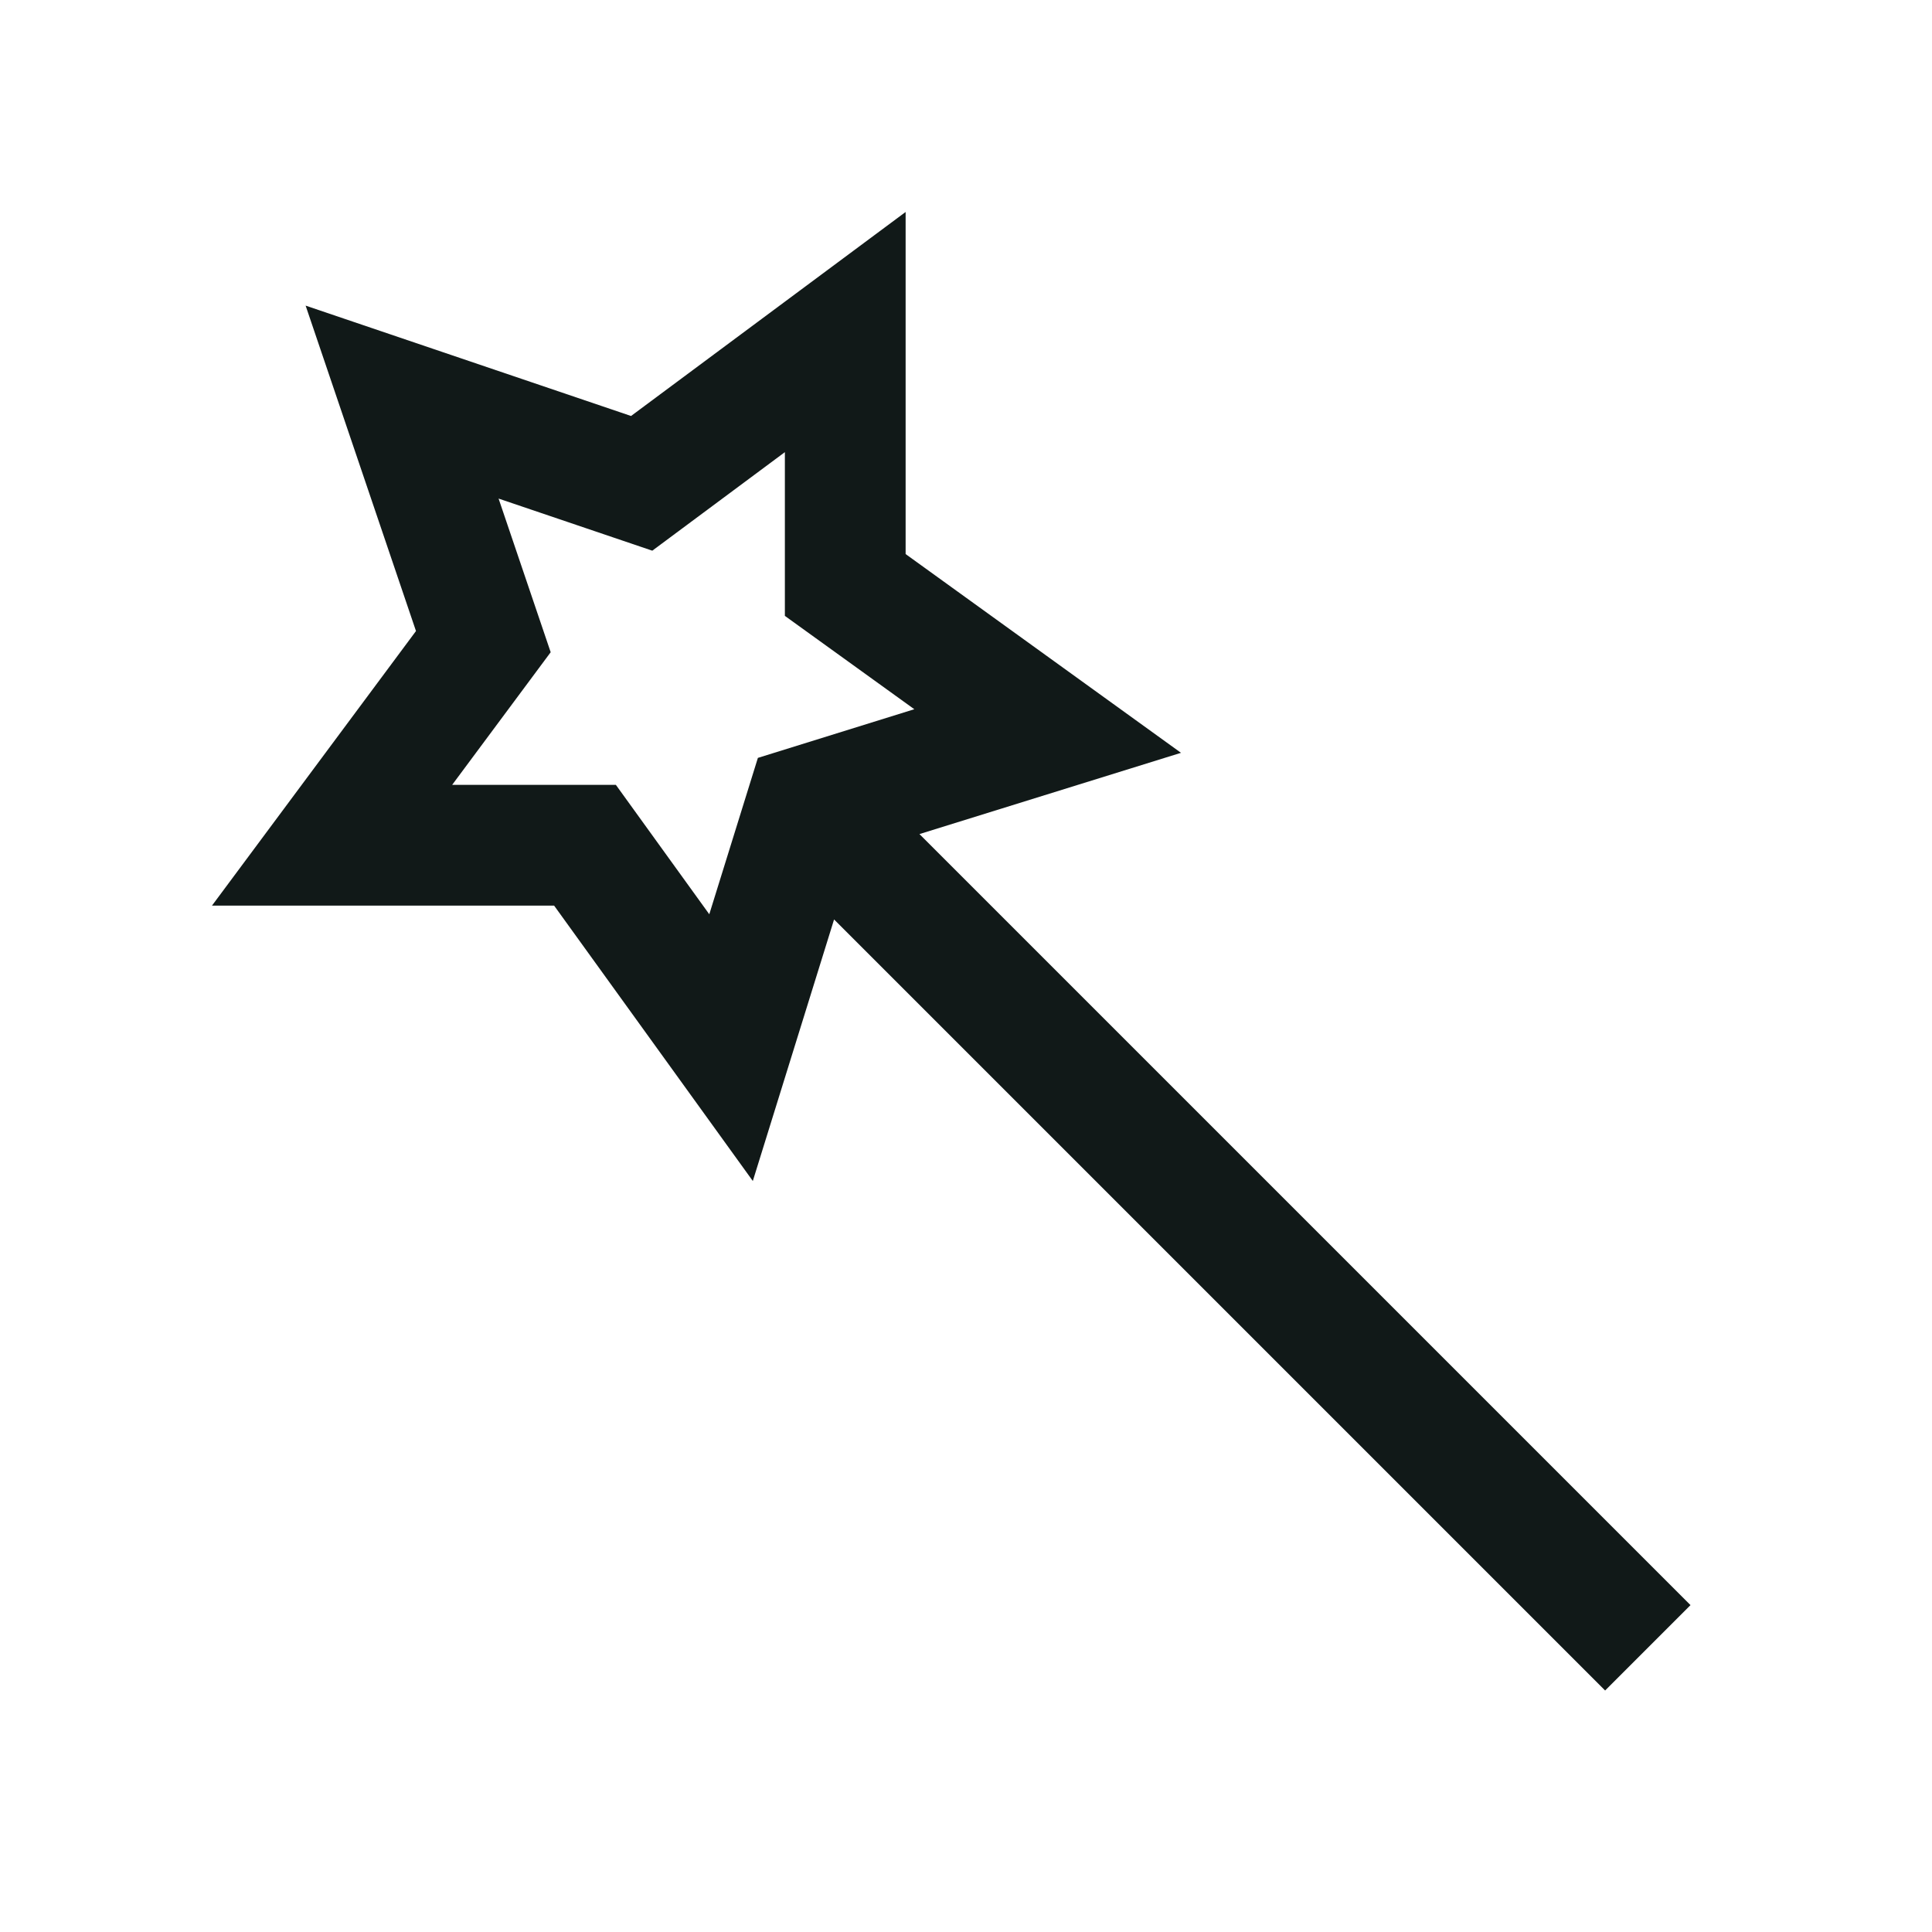 <?xml version="1.0" encoding="utf-8"?>
<svg version="1.1" id="Uploaded to svgrepo.com" xmlns="http://www.w3.org/2000/svg" xmlns:xlink="http://www.w3.org/1999/xlink" 
	 width="800px" height="800px" viewBox="0 0 32 32" xml:space="preserve">
<style type="text/css">
	.linesandangles_een{fill:#111918;}
</style>
<path class="linesandangles_een" d="M28,26.586L15.229,13.815l4.332-1.346L15,9.177V3.511L10.452,6.89l-5.39-1.828l1.828,5.39
	L3.511,15h5.667l3.291,4.561l1.346-4.332L26.586,28L28,26.586z M11.748,15.143L10.201,13H7.489l1.632-2.197L8.258,8.258l2.546,0.863
	L13,7.489v2.712l2.144,1.546l-2.591,0.806L11.748,15.143z"/>
</svg>